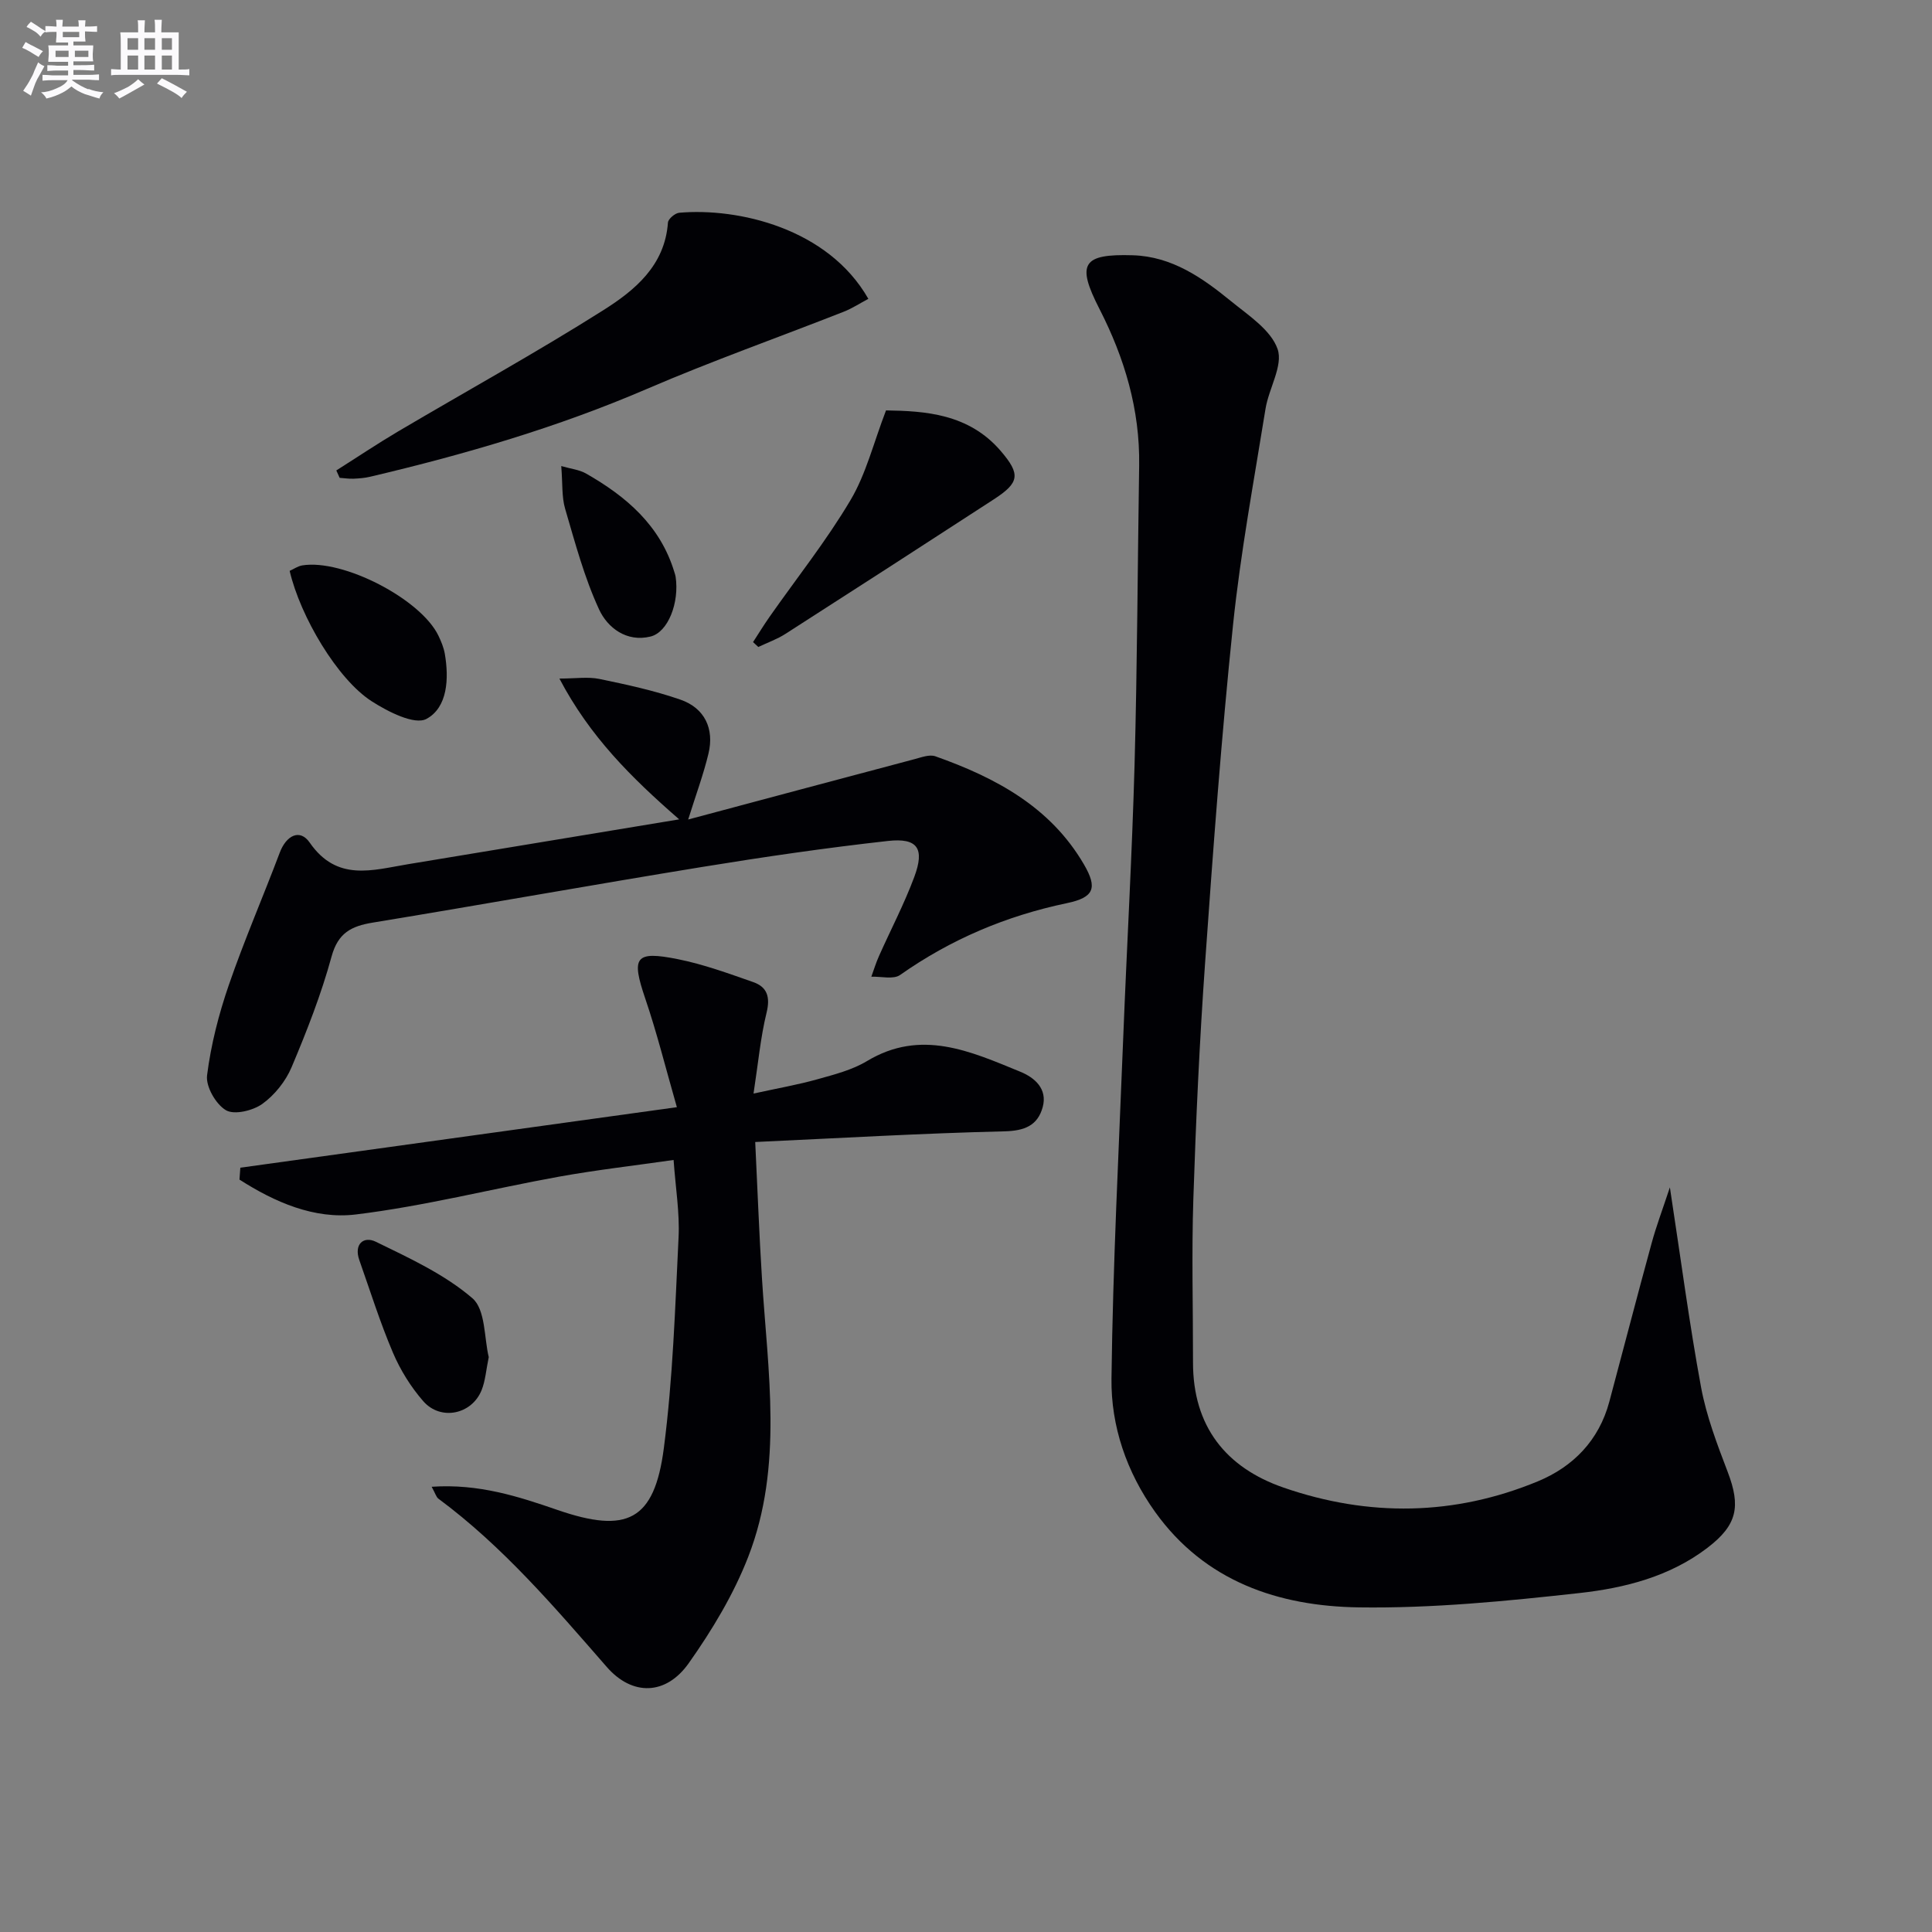 <svg enable-background="new 0 0 400 400" viewBox="0 0 400 400" xmlns="http://www.w3.org/2000/svg"><rect x="0" y="0" width="400" height="400" fill="#808080" stroke="none"/><g fill="#010105"><path d="m345.73 245.83c2.29 14.95 4.03 28.24 6.46 41.4 1.11 5.98 3.33 11.8 5.51 17.51 2.73 7.16 2 10.98-4.17 15.7-7.79 5.97-17.13 8.34-26.49 9.38-15.17 1.68-30.48 3.19-45.71 2.97-16.59-.24-31.85-5.33-42.19-19.78-5.88-8.23-9.14-17.72-9.02-27.58.29-23.6 1.51-47.2 2.44-70.79.74-18.78 1.82-37.55 2.34-56.34.56-20.63.63-41.27.95-61.9.18-11.58-3.02-22.29-8.24-32.48-4.78-9.33-3.51-11.39 6.93-11.07 8.14.25 14.43 4.69 20.37 9.54 3.6 2.93 8.22 5.93 9.6 9.87 1.19 3.41-1.82 8.15-2.5 12.39-2.39 14.87-5.16 29.72-6.72 44.69-2.42 23.3-4.14 46.67-5.79 70.04-1.15 16.25-1.9 32.54-2.43 48.83-.37 11.28-.06 22.59-.07 33.88-.01 13.18 6.76 21.76 18.77 25.91 17.59 6.08 35.32 5.85 52.61-1.3 7.35-3.04 12.67-8.5 14.81-16.48 2.92-10.89 5.74-21.81 8.72-32.68.96-3.58 2.28-7.04 3.82-11.71z"/><path d="m89.37 307.82c9.73-.67 17.96 2.01 26.05 4.8 14.34 4.94 20.06 2.29 22.02-12.79 1.88-14.44 2.34-29.09 3.05-43.66.25-5.07-.62-10.2-1.03-16.01-8.13 1.17-15.98 2.06-23.74 3.46-14.03 2.54-27.91 6.1-42.03 7.82-8.62 1.05-16.84-2.56-24.11-7.22.06-.82.12-1.64.18-2.46 29.69-4.11 59.37-8.23 90.38-12.53-2.31-8.04-4.12-15.36-6.54-22.47-2.93-8.62-2.16-9.96 6.76-8.17 5.3 1.06 10.46 2.95 15.58 4.74 2.92 1.02 3.56 3.11 2.77 6.34-1.25 5.09-1.72 10.36-2.7 16.74 5.06-1.11 9.2-1.83 13.23-2.96 3.5-.98 7.19-1.92 10.25-3.76 11.2-6.75 21.46-2.01 31.75 2.2 2.99 1.22 5.67 3.55 4.64 7.33-1.04 3.8-3.74 4.91-7.92 5.01-16.91.4-33.81 1.39-51.6 2.21.49 10.07.82 19.1 1.39 28.12 1.2 19.37 4.46 38.94-2.82 57.72-3.02 7.79-7.49 15.21-12.33 22.06-4.72 6.68-11.69 6.84-16.98.78-10.84-12.42-21.51-24.95-34.86-34.84-.44-.33-.61-1.04-1.39-2.46z"/><path d="m142.48 169.67c15.82-4.23 31.33-8.38 46.84-12.49 1.41-.37 3.1-1.03 4.33-.6 12.45 4.41 23.82 10.46 30.77 22.39 2.84 4.88 2.12 6.84-3.54 8.02-12.56 2.63-24.03 7.48-34.53 14.87-1.38.97-3.94.28-5.95.36.52-1.43.96-2.89 1.58-4.27 2.43-5.46 5.23-10.79 7.31-16.38 2.2-5.9.7-8.14-5.44-7.46-12.86 1.43-25.68 3.3-38.45 5.38-22.77 3.71-45.48 7.79-68.25 11.53-4.42.73-7.16 2.12-8.5 7.01-2.14 7.83-5.13 15.46-8.29 22.95-1.23 2.9-3.51 5.75-6.06 7.58-1.95 1.39-5.79 2.32-7.52 1.3-2.09-1.23-4.2-4.9-3.91-7.22.8-6.34 2.42-12.66 4.51-18.72 3.18-9.24 7.09-18.24 10.54-27.39 1.33-3.54 4.15-5.04 6.2-2.08 5.64 8.15 12.97 5.7 20.33 4.48 18.3-3.04 36.6-6.05 56.17-9.29-10.01-8.72-18.51-17.18-24.8-29.15 3.37 0 5.92-.41 8.28.08 5.66 1.17 11.35 2.4 16.79 4.29 5.01 1.74 7.03 6.02 5.79 11.17-1.03 4.3-2.58 8.46-4.2 13.64z"/><path d="m69.63 97.4c4.27-2.7 8.47-5.52 12.82-8.09 14.14-8.35 28.54-16.29 42.42-25.06 6.52-4.12 12.78-9.23 13.42-18.16.05-.76 1.46-1.96 2.33-2.04 12.18-1.07 30.83 3.19 39.16 17.82-1.71.91-3.34 1.98-5.12 2.68-13.56 5.33-27.32 10.2-40.7 15.96-18.53 7.98-37.75 13.58-57.31 18.19-1.12.27-2.3.36-3.46.41-.95.04-1.91-.11-2.87-.18-.24-.5-.47-1.01-.69-1.53z"/><path d="m183.44 84.97c8.08.12 17.13.67 23.76 8.41 4.15 4.84 3.86 6.55-1.42 9.99-14.35 9.33-28.74 18.62-43.15 27.86-1.74 1.12-3.74 1.82-5.63 2.72-.36-.34-.72-.67-1.09-1.01 1.14-1.75 2.23-3.54 3.43-5.25 5.62-8.02 11.76-15.73 16.74-24.13 3.23-5.43 4.77-11.85 7.36-18.59z"/><path d="m59.97 118.19c.84-.37 1.69-.98 2.61-1.13 8.42-1.37 24.54 6.96 28.19 14.55.57 1.18 1.09 2.45 1.32 3.73.89 5.16.59 11.12-3.79 13.5-2.46 1.33-7.99-1.49-11.36-3.66-7.07-4.54-14.77-17.53-16.97-26.99z"/><path d="m101.19 280.98c-.55 2.64-.69 4.87-1.48 6.84-2.03 5.04-8.48 6.39-12.07 2.29-2.58-2.95-4.75-6.45-6.29-10.06-2.66-6.24-4.69-12.74-6.95-19.14-1.18-3.33.89-5.05 3.41-3.82 6.95 3.39 14.21 6.73 19.98 11.68 2.76 2.35 2.44 8.31 3.4 12.21z"/><path d="m116.2 96.49c2.03.59 3.73.76 5.08 1.52 8.37 4.76 15.42 10.77 18.34 20.44.1.32.21.63.26.96.8 5.33-1.54 11.48-5.2 12.38-4.96 1.22-8.9-1.83-10.64-5.6-3.07-6.63-4.97-13.82-7.04-20.87-.72-2.46-.5-5.21-.8-8.83z"/></g><path d="m6.8 9.5c.6.3 1.3.7 2.1 1.1-.4.4-.7.8-.9 1.2-.7-.4-1.3-.8-1.8-1.1s-1.1-.6-1.6-.8c.2-.4.5-.8.7-1.2.4.2.8.5 1.5.8zm.9 6.9c-.3.6-.5 1.1-.7 1.7s-.4 1.1-.6 1.7c-.6-.4-1.1-.7-1.6-1 .7-1 1.2-1.8 1.5-2.4.3-.5.6-1.1.8-1.7.3-.6.5-1.2.8-1.8.3.3.8.6 1.3.8-.7 1.3-1.2 2.2-1.5 2.7zm.1-11c.4.3 1 .7 1.7 1.1-.5.2-.8.6-1.1 1.1-.5-.6-1-1-1.4-1.2s-.9-.6-1.5-.8c.2-.4.5-.7.9-1.1.5.3.9.6 1.4.9zm10.5 13c1 .4 2 .6 3.1.7-.4.4-.7.8-.8 1.3-.9-.2-1.9-.6-3-.9-1-.4-2-.9-2.8-1.6-.5.4-1.1.9-1.9 1.3s-1.9.9-3.3 1.2c-.1-.3-.5-.8-1.1-1.3 1 0 2.1-.3 3.2-.8 1.2-.5 1.9-1 2.3-1.7h-3.2c-.4 0-1 0-2 .1v-1.2c1 0 1.7.1 2 .1h3.3v-1h-2.3c-.2 0-.9 0-2 .1v-1.2c1.2 0 1.9.1 2 .1h2.3v-.8h-4.1c0-.7.1-1.2.1-1.6 0-.5 0-1.1-.1-1.8h4.1v-.6h-2.5c0-.6.1-1.1.1-1.6v-.6h-.5c-.4 0-1 0-1.8.1v-1.3c1.2 0 1.9.1 2.1.1h.2c0-.3 0-.8-.1-1.4h1.4c0 .6-.1 1-.1 1.4h3.4c0-.4 0-.8-.1-1.3h1.5c0 .4-.1.9-.1 1.3.7 0 1.5 0 2.5-.1v1.2c-1 0-1.8-.1-2.5-.1v.6c0 .3 0 .8.1 1.5h-2.5v.8h4.1c0 .7-.1 1.3-.1 1.8s0 1 .1 1.5h-4.1v.8h1.4c.8 0 1.8 0 2.9-.1v1.2c-1 0-1.9-.1-2.8-.1h-1.5v1h3.2c.3 0 1 0 2.1-.1v1.2c-1.1 0-1.8-.1-2.1-.1h-3.4l-.1.1c1.4 1 2.4 1.5 3.4 1.9zm-4.1-6.6v-1.3h-2.7v1.3zm2.2-4.1v-1.1h-3.4v1.1zm1.9 4.1v-1.3h-2.8v1.3z" fill="#fbfafc"/><path d="m37 6.7v2.3 5.4c1 0 1.8 0 2.2-.1v1.3c-.6 0-1.5-.1-2.5-.1h-11.9c-.7 0-1.3 0-1.8.1v-1.3c.5 0 1.1.1 2 .1v-5.2c0-1 0-1.8-.1-2.5h3.7c0-1.3 0-2.1-.1-2.5h1.5c0 .4-.1 1.3-.1 2.5h2.2c0-1.2 0-2.1-.1-2.6h1.5c0 .4-.1 1.3-.1 2.6zm-12.3 13.7c-.3-.4-.7-.8-1.1-1.1 1.1-.4 2.1-.9 2.9-1.3.8-.5 1.5-1 2.1-1.6.4.4.9.8 1.3 1.1-2.5 1.4-4.2 2.4-5.2 2.9zm3.9-10.1v-2.4h-2.2v2.4zm0 4.1v-2.9h-2.2v2.9zm3.5-4.1v-2.4h-2.2v2.4zm0 4.1v-2.9h-2.2v2.9zm.4 2.9 1-1.1c.6.3 1.4.7 2.5 1.3s2 1.1 2.7 1.5c-.4.4-.8.8-1.1 1.3-.8-.8-2.5-1.7-5.1-3zm3.1-7v-2.4h-2.1v2.4zm0 4.1v-2.9h-2.1v2.9z" fill="#fbfafc"/></svg>
